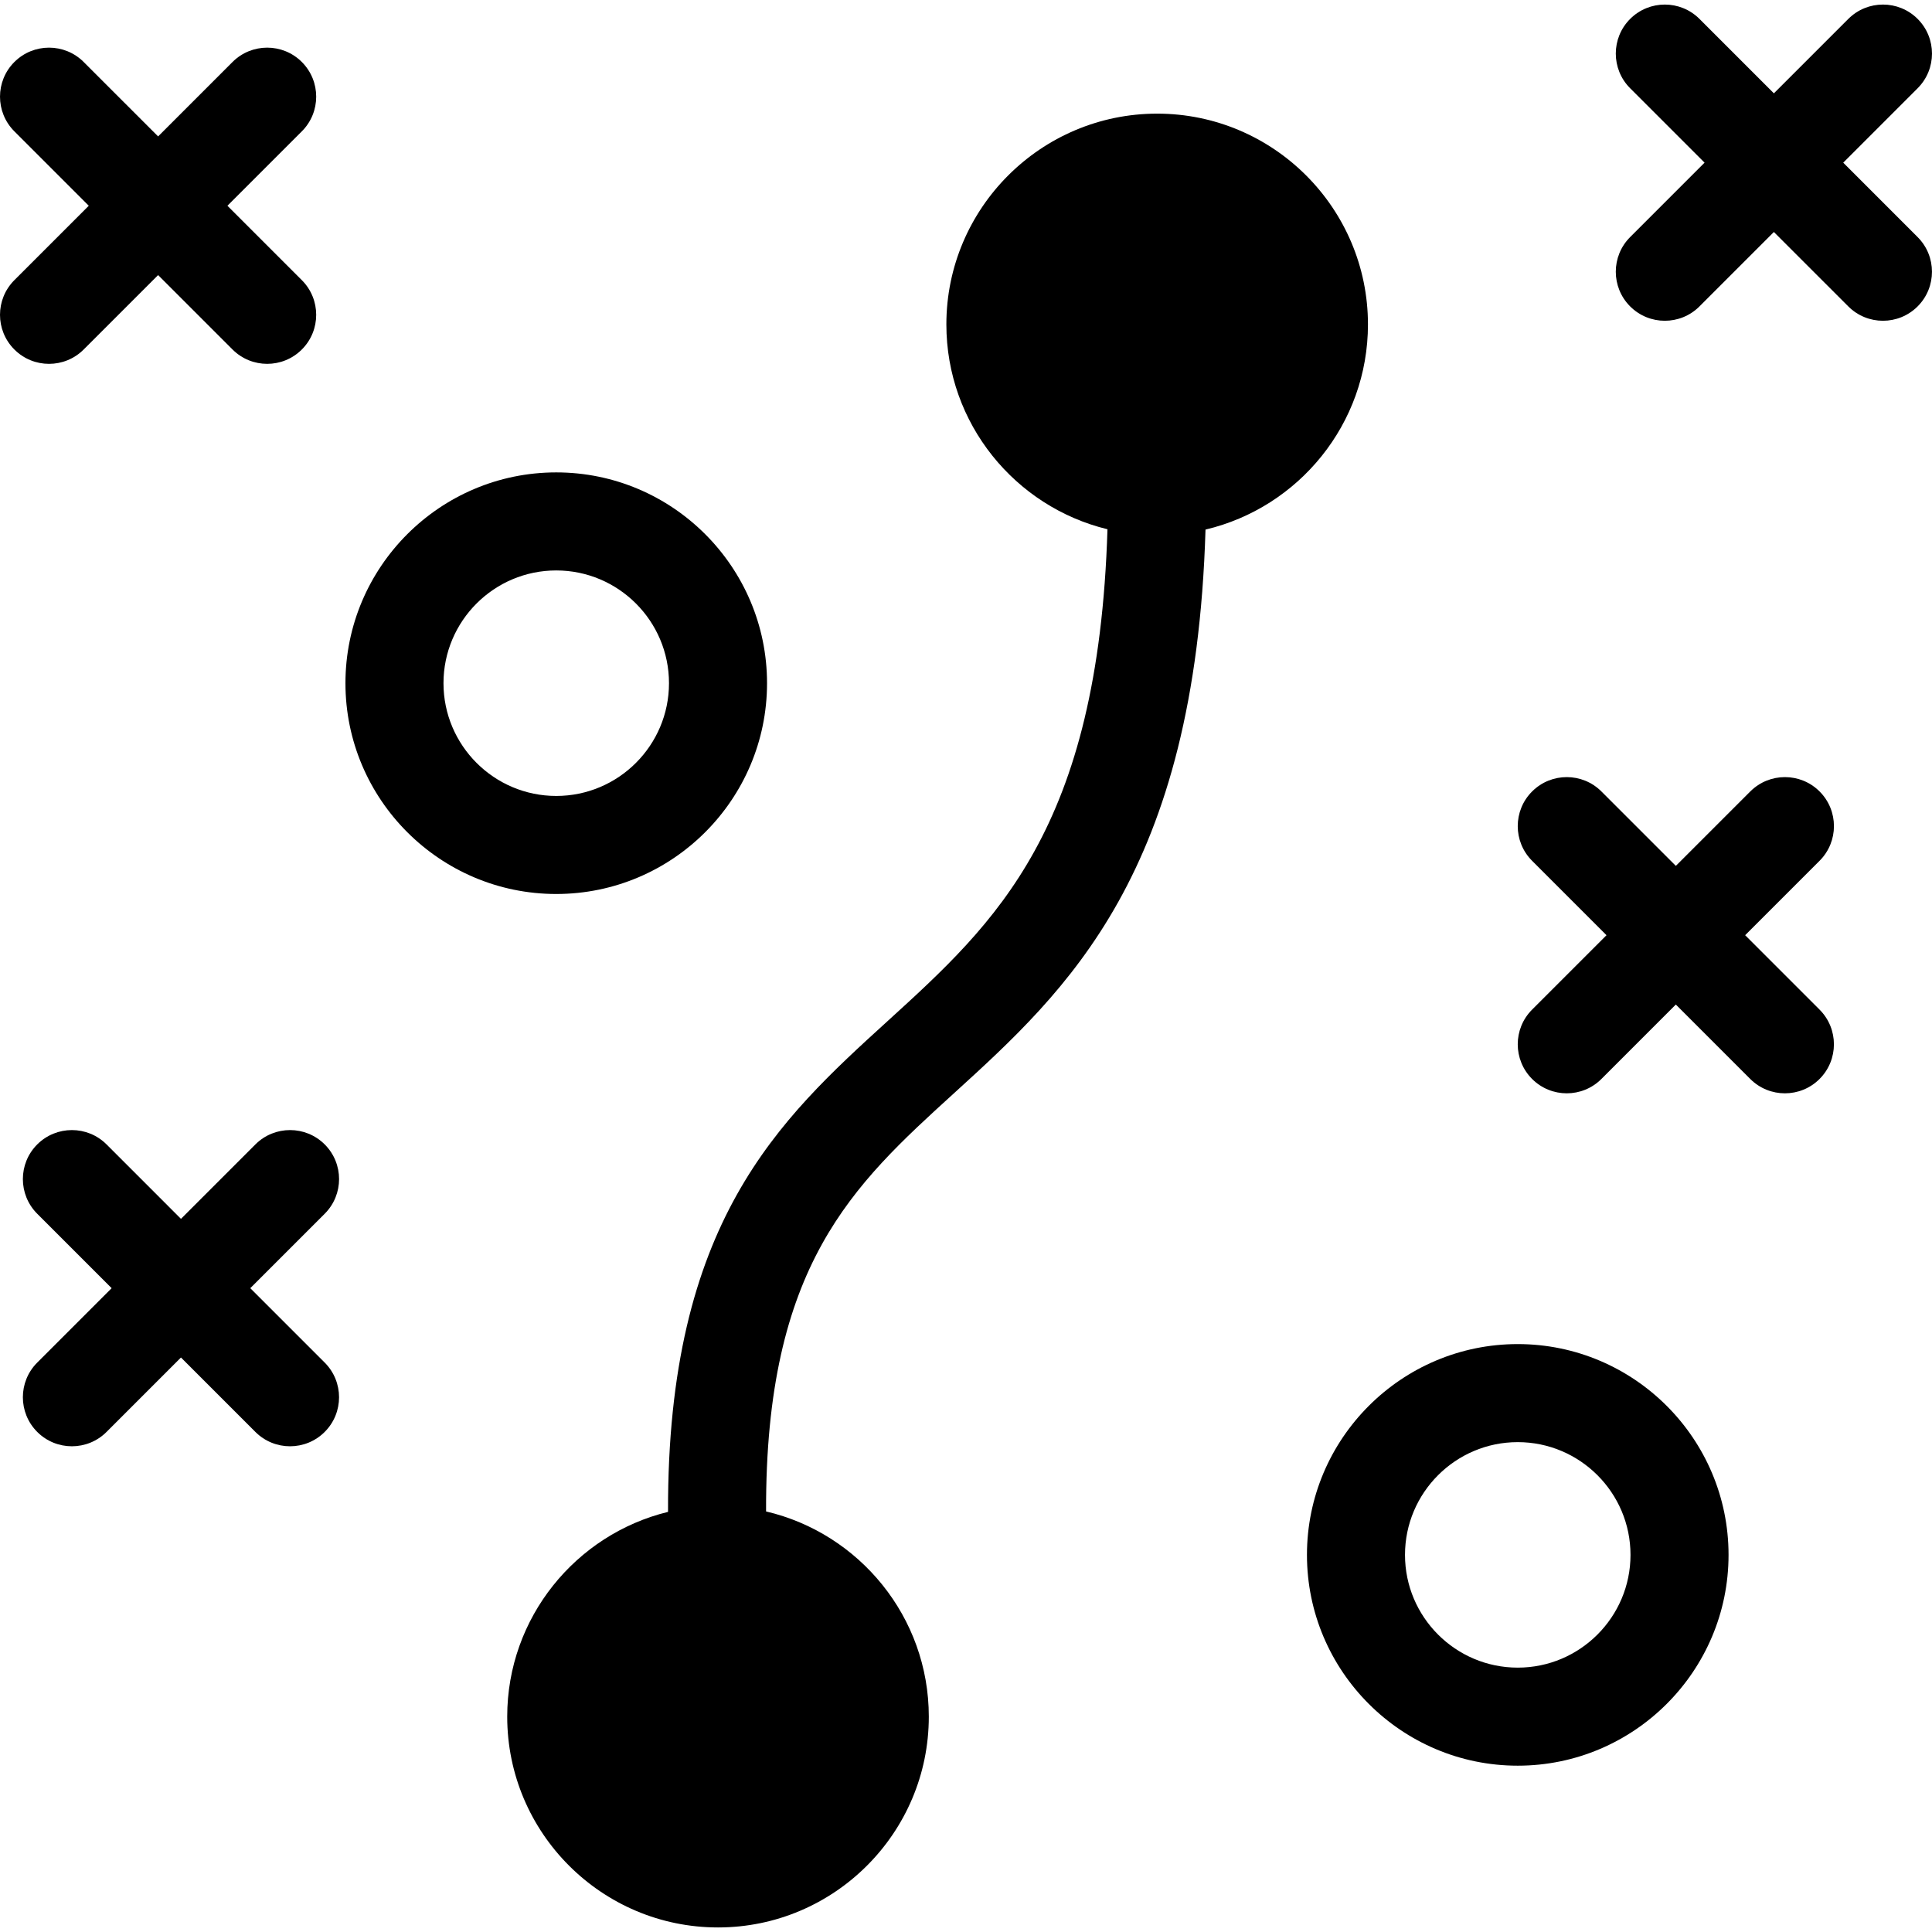 <?xml version="1.0" encoding="iso-8859-1"?>
<!-- Uploaded to: SVG Repo, www.svgrepo.com, Generator: SVG Repo Mixer Tools -->
<!DOCTYPE svg PUBLIC "-//W3C//DTD SVG 1.1//EN" "http://www.w3.org/Graphics/SVG/1.1/DTD/svg11.dtd">
<svg fill="#000000" version="1.1" id="Capa_1" xmlns="http://www.w3.org/2000/svg" xmlns:xlink="http://www.w3.org/1999/xlink" 
	 width="800px" height="800px" viewBox="0 0 394.107 394.107"
	 xml:space="preserve">
<g>
	<g>
		<g>
			<path d="M279.049,66.181c0-23.71-19.29-43-43-43s-43,19.29-43,43c0,20.219,14.03,37.212,32.863,41.782
				c-1.869,61.195-22.756,80.213-44.813,100.292c-22.146,20.158-45.006,40.973-44.826,100.151
				c-18.804,4.591-32.806,21.571-32.806,41.771c0,23.71,19.29,43,43,43s43-19.29,43-43c0-20.337-14.195-37.409-33.195-41.859
				c-0.176-50.248,17.726-66.553,38.291-85.272c23.151-21.075,49.261-44.857,51.348-115.019
				C264.882,103.556,279.049,86.497,279.049,66.181z"/>
			<path d="M309.605,274.179c-23.71,0-43,19.29-43,43s19.29,43,43,43c23.711,0,43-19.29,43-43S333.317,274.179,309.605,274.179z
				 M309.605,340.179c-12.682,0-23-10.318-23-23c0-12.683,10.318-23,23-23c12.684,0,23,10.317,23,23
				C332.605,329.86,322.289,340.179,309.605,340.179z"/>
			<path d="M156.467,139.364c0-23.71-19.29-43-43-43s-43,19.29-43,43s19.29,43,43,43S156.467,163.074,156.467,139.364z
				 M90.467,139.364c0-12.682,10.317-23,23-23c12.682,0,23,10.318,23,23s-10.318,23-23,23
				C100.785,162.364,90.467,152.046,90.467,139.364z"/>
			<path d="M17.072,71.292l15.18-15.179l15.179,15.179c1.953,1.953,4.512,2.929,7.071,2.929s5.118-0.976,7.07-2.929
				c3.905-3.905,3.905-10.237,0-14.143L46.394,41.97l15.179-15.179c3.905-3.905,3.905-10.237,0-14.143
				c-3.905-3.905-10.236-3.905-14.143,0l-15.178,15.18l-15.18-15.179c-3.905-3.905-10.236-3.905-14.143,0
				c-3.905,3.905-3.905,10.237,0,14.143l15.179,15.179L2.929,57.15c-3.905,3.905-3.905,10.237,0,14.143
				c1.953,1.953,4.512,2.929,7.07,2.929C12.561,74.222,15.12,73.244,17.072,71.292z"/>
			<path d="M375.999,33.181l15.179-15.179c3.905-3.905,3.905-10.237,0-14.143c-3.904-3.905-10.236-3.905-14.143,0l-15.181,15.179
				L346.676,3.859c-3.905-3.905-10.236-3.905-14.144,0c-3.904,3.905-3.904,10.237,0,14.143l15.18,15.179l-15.18,15.179
				c-3.904,3.905-3.904,10.237,0,14.143c1.953,1.953,4.513,2.929,7.07,2.929c2.561,0,5.119-0.976,7.071-2.929l15.179-15.179
				l15.18,15.179c1.953,1.953,4.513,2.929,7.07,2.929c2.561,0,5.119-0.976,7.071-2.929c3.905-3.905,3.905-10.237,0-14.143
				L375.999,33.181z"/>
			<path d="M371.178,161.45c-3.904-3.905-10.236-3.905-14.143,0l-15.181,15.179l-15.179-15.179c-3.905-3.905-10.236-3.905-14.144,0
				c-3.904,3.905-3.904,10.237,0,14.143l15.18,15.179l-15.18,15.179c-3.904,3.905-3.904,10.237,0,14.145
				c1.953,1.953,4.513,2.929,7.07,2.929c2.561,0,5.119-0.976,7.071-2.929l15.179-15.18l15.18,15.18
				c1.953,1.953,4.513,2.929,7.07,2.929c2.561,0,5.119-0.976,7.071-2.929c3.905-3.905,3.905-10.237,0-14.145l-15.179-15.179
				l15.179-15.179C375.083,171.687,375.083,165.355,371.178,161.45z"/>
			<path d="M66.239,233.45c-3.905-3.903-10.236-3.903-14.143,0l-15.18,15.181L21.737,233.45c-3.905-3.903-10.236-3.903-14.143,0
				c-3.905,3.905-3.905,10.237,0,14.145l15.179,15.179L7.594,277.952c-3.905,3.905-3.905,10.237,0,14.145
				c1.953,1.953,4.512,2.929,7.07,2.929c2.56,0,5.119-0.976,7.071-2.929l15.179-15.18l15.18,15.18
				c1.953,1.953,4.512,2.929,7.07,2.929c2.56,0,5.119-0.976,7.071-2.929c3.905-3.905,3.905-10.237,0-14.145l-15.179-15.179
				l15.179-15.179C70.145,243.688,70.145,237.355,66.239,233.45z"/>
		</g>
	</g>
</g>
</svg>